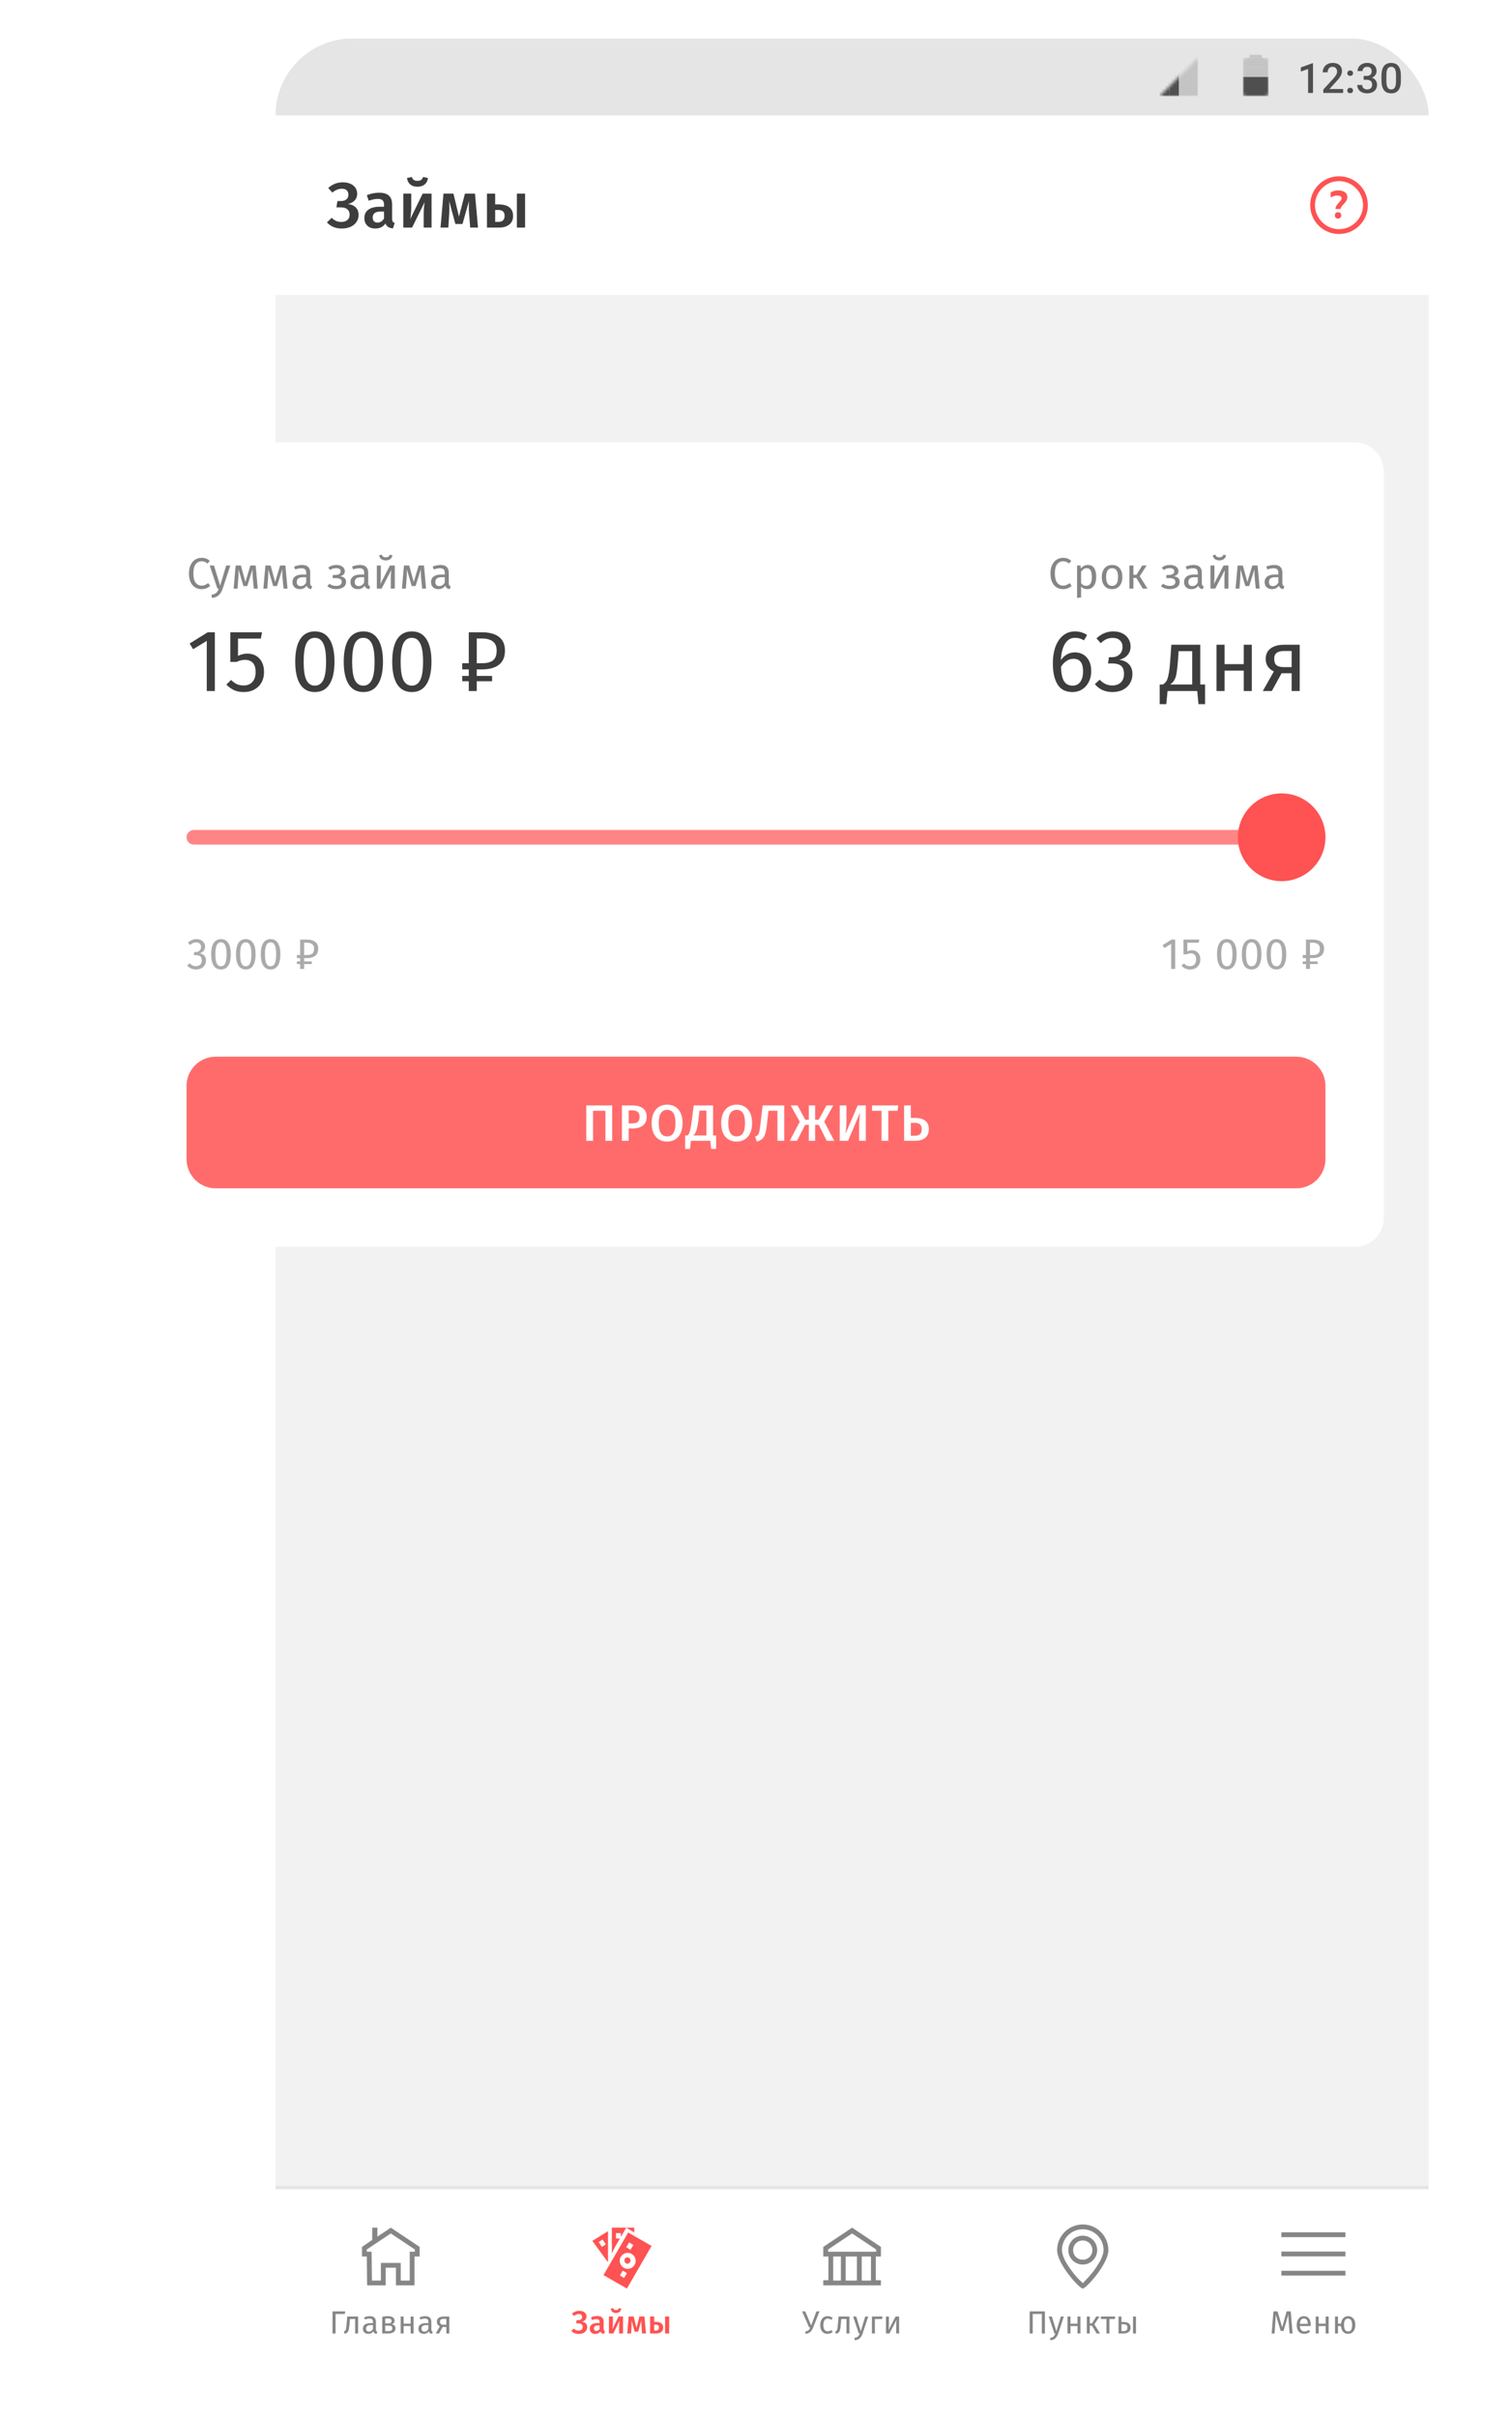<svg width="472" height="754" viewBox="0 0 472 754" fill="none" xmlns="http://www.w3.org/2000/svg">
<rect x="80" y="6" width="372" height="742" rx="30" fill="#F2F2F2"/>
<rect width="360" height="80" transform="translate(86 12)" fill="white"/>
<path d="M106.68 71.3C104.76 71.3 103.22 70.66 102.06 69.38L103.54 67.96C103.967 68.387 104.42 68.707 104.9 68.92C105.38 69.133 105.92 69.24 106.52 69.24C107.347 69.24 107.987 69.04 108.44 68.64C108.907 68.24 109.14 67.68 109.14 66.96C109.14 66.24 108.907 65.687 108.44 65.3C107.987 64.9 107.307 64.7 106.4 64.7H105.02L105.34 62.72H106.44C107.16 62.72 107.727 62.547 108.14 62.2C108.553 61.84 108.76 61.353 108.76 60.74C108.76 60.193 108.593 59.747 108.26 59.4C107.927 59.053 107.413 58.88 106.72 58.88C105.72 58.88 104.727 59.28 103.74 60.08L102.46 58.66C103.753 57.473 105.273 56.88 107.02 56.88C107.967 56.88 108.773 57.04 109.44 57.36C110.12 57.667 110.633 58.093 110.98 58.64C111.327 59.173 111.5 59.78 111.5 60.46C111.5 61.287 111.247 61.973 110.74 62.52C110.233 63.067 109.52 63.44 108.6 63.64C109.6 63.747 110.407 64.093 111.02 64.68C111.633 65.253 111.94 66.047 111.94 67.06C111.94 67.9 111.713 68.64 111.26 69.28C110.82 69.92 110.2 70.42 109.4 70.78C108.613 71.127 107.707 71.3 106.68 71.3ZM122.405 68.2C122.405 68.613 122.465 68.92 122.585 69.12C122.718 69.307 122.925 69.453 123.205 69.56L122.665 71.26C122.065 71.207 121.571 71.06 121.185 70.82C120.811 70.58 120.525 70.213 120.325 69.72C119.965 70.253 119.511 70.653 118.965 70.92C118.431 71.173 117.831 71.3 117.165 71.3C116.111 71.3 115.278 71 114.665 70.4C114.051 69.8 113.745 69.013 113.745 68.04C113.745 66.893 114.158 66.02 114.985 65.42C115.825 64.807 117.018 64.5 118.565 64.5H119.885V63.9C119.885 63.22 119.725 62.747 119.405 62.48C119.098 62.2 118.598 62.06 117.905 62.06C117.131 62.06 116.198 62.247 115.105 62.62L114.505 60.88C115.825 60.373 117.105 60.12 118.345 60.12C121.051 60.12 122.405 61.333 122.405 63.76V68.2ZM117.845 69.44C118.711 69.44 119.391 69.007 119.885 68.14V66H118.825C117.171 66 116.345 66.613 116.345 67.84C116.345 68.347 116.471 68.74 116.725 69.02C116.978 69.3 117.351 69.44 117.845 69.44ZM134.722 71H132.262V66.76C132.262 65.987 132.296 65.26 132.362 64.58C132.429 63.887 132.502 63.367 132.582 63.02L128.642 71H125.902V60.42H128.382V64.66C128.382 65.393 128.342 66.12 128.262 66.84C128.196 67.56 128.122 68.073 128.042 68.38L131.942 60.42H134.722V71ZM130.302 58.26C129.369 58.26 128.616 58.013 128.042 57.52C127.469 57.027 127.142 56.36 127.062 55.52L128.562 55.22C128.696 55.647 128.902 55.953 129.182 56.14C129.462 56.327 129.836 56.42 130.302 56.42C130.769 56.42 131.149 56.327 131.442 56.14C131.736 55.94 131.942 55.633 132.062 55.22L133.582 55.52C133.502 56.36 133.169 57.027 132.582 57.52C131.996 58.013 131.236 58.26 130.302 58.26ZM149.217 71H146.777L146.437 66.66C146.384 66.02 146.357 65.327 146.357 64.58C146.357 64.26 146.37 63.647 146.397 62.74L144.377 69.88H142.157L140.217 62.74C140.257 63.473 140.277 64.187 140.277 64.88C140.277 65.293 140.264 65.887 140.237 66.66L139.957 71H137.517L138.437 60.42H141.557L143.277 67.58L145.137 60.42H148.277L149.217 71ZM155.415 63.76C157.068 63.76 158.275 64.073 159.035 64.7C159.795 65.313 160.175 66.207 160.175 67.38C160.175 68.567 159.768 69.467 158.955 70.08C158.142 70.693 157.102 71 155.835 71H152.015V60.42H154.575V63.76H155.415ZM161.355 60.42H163.915V71H161.355V60.42ZM155.575 69.22C156.868 69.22 157.515 68.593 157.515 67.34C157.515 66.713 157.355 66.253 157.035 65.96C156.715 65.653 156.168 65.5 155.395 65.5H154.575V69.22H155.575Z" fill="#212121" fill-opacity="0.87"/>
<path fill-rule="evenodd" clip-rule="evenodd" d="M86 12V36H446V12H86Z" fill="#E5E5E5"/>
<mask id="mask0_383_15400" style="mask-type:alpha" maskUnits="userSpaceOnUse" x="362" y="18" width="12" height="12">
<path fill-rule="evenodd" clip-rule="evenodd" d="M374 30V18L362 30H374Z" fill="white"/>
</mask>
<g mask="url(#mask0_383_15400)">
<path fill-rule="evenodd" clip-rule="evenodd" d="M371 18V30H374V18H371Z" fill="#C4C4C4"/>
<path fill-rule="evenodd" clip-rule="evenodd" d="M368 18V30H371V18H368Z" fill="#C4C4C4"/>
<path fill-rule="evenodd" clip-rule="evenodd" d="M365 18V30H368V18H365Z" fill="#4F4F4F"/>
<path fill-rule="evenodd" clip-rule="evenodd" d="M362 18V30H365V18H362Z" fill="#4F4F4F"/>
</g>
<mask id="mask1_383_15400" style="mask-type:alpha" maskUnits="userSpaceOnUse" x="388" y="17" width="8" height="13">
<path fill-rule="evenodd" clip-rule="evenodd" d="M395 18H394V17H390V18H389C388.4 18 388 18.4 388 19V29C388 29.6 388.4 30 389 30H395C395.6 30 396 29.6 396 29V19C396 18.4 395.6 18 395 18V18Z" fill="white"/>
</mask>
<g mask="url(#mask1_383_15400)">
<path fill-rule="evenodd" clip-rule="evenodd" d="M388 27V30H396V27H388Z" fill="#4F4F4F"/>
<path fill-rule="evenodd" clip-rule="evenodd" d="M388 24V27H396V24H388Z" fill="#4F4F4F"/>
<path fill-rule="evenodd" clip-rule="evenodd" d="M388 21V24H396V21H388Z" fill="#C4C4C4"/>
<path fill-rule="evenodd" clip-rule="evenodd" d="M388 18V21H396V18H388Z" fill="#C4C4C4"/>
<path fill-rule="evenodd" clip-rule="evenodd" d="M390 17V18H394V17H390Z" fill="#C4C4C4"/>
</g>
<path d="M409.875 19.726V29H408.345V21.541L406.079 22.31V21.046L409.691 19.726H409.875ZM419.282 27.781V29H413.087V27.953L416.096 24.671C416.426 24.299 416.686 23.977 416.876 23.706C417.067 23.435 417.2 23.192 417.276 22.976C417.357 22.756 417.397 22.542 417.397 22.335C417.397 22.043 417.342 21.787 417.232 21.567C417.126 21.343 416.97 21.167 416.762 21.04C416.555 20.909 416.303 20.843 416.007 20.843C415.664 20.843 415.376 20.917 415.144 21.065C414.911 21.213 414.735 21.419 414.617 21.681C414.498 21.939 414.439 22.235 414.439 22.57H412.909C412.909 22.032 413.032 21.541 413.277 21.097C413.523 20.649 413.878 20.293 414.344 20.031C414.809 19.764 415.37 19.631 416.026 19.631C416.644 19.631 417.168 19.735 417.6 19.942C418.032 20.149 418.36 20.443 418.584 20.824C418.812 21.205 418.927 21.656 418.927 22.176C418.927 22.464 418.88 22.75 418.787 23.033C418.694 23.317 418.561 23.6 418.387 23.884C418.218 24.163 418.017 24.445 417.784 24.728C417.551 25.007 417.295 25.291 417.016 25.579L415.017 27.781H419.282ZM420.583 28.238C420.583 28.001 420.664 27.802 420.825 27.642C420.986 27.477 421.203 27.394 421.479 27.394C421.758 27.394 421.976 27.477 422.132 27.642C422.293 27.802 422.374 28.001 422.374 28.238C422.374 28.475 422.293 28.674 422.132 28.835C421.976 28.996 421.758 29.076 421.479 29.076C421.203 29.076 420.986 28.996 420.825 28.835C420.664 28.674 420.583 28.475 420.583 28.238ZM420.59 22.83C420.59 22.593 420.67 22.394 420.831 22.233C420.992 22.068 421.21 21.986 421.485 21.986C421.764 21.986 421.982 22.068 422.139 22.233C422.299 22.394 422.38 22.593 422.38 22.83C422.38 23.067 422.299 23.266 422.139 23.427C421.982 23.588 421.764 23.668 421.485 23.668C421.21 23.668 420.992 23.588 420.831 23.427C420.67 23.266 420.59 23.067 420.59 22.83ZM425.7 23.687H426.614C426.969 23.687 427.263 23.626 427.496 23.503C427.733 23.38 427.909 23.211 428.023 22.995C428.137 22.779 428.194 22.532 428.194 22.252C428.194 21.96 428.141 21.711 428.036 21.503C427.934 21.292 427.778 21.129 427.566 21.015C427.359 20.9 427.094 20.843 426.772 20.843C426.502 20.843 426.256 20.898 426.036 21.008C425.82 21.114 425.649 21.266 425.522 21.465C425.395 21.66 425.332 21.893 425.332 22.164H423.795C423.795 21.673 423.924 21.237 424.183 20.856C424.441 20.475 424.792 20.177 425.236 19.961C425.685 19.741 426.188 19.631 426.747 19.631C427.344 19.631 427.864 19.73 428.309 19.929C428.757 20.124 429.106 20.416 429.356 20.805C429.606 21.195 429.73 21.677 429.73 22.252C429.73 22.515 429.669 22.781 429.546 23.052C429.424 23.323 429.242 23.571 429 23.795C428.759 24.015 428.459 24.195 428.099 24.334C427.739 24.47 427.323 24.538 426.849 24.538H425.7V23.687ZM425.7 24.88V24.043H426.849C427.39 24.043 427.852 24.106 428.232 24.233C428.618 24.36 428.931 24.535 429.172 24.76C429.413 24.98 429.589 25.232 429.699 25.515C429.813 25.799 429.87 26.099 429.87 26.416C429.87 26.848 429.792 27.233 429.635 27.572C429.483 27.906 429.265 28.19 428.981 28.422C428.698 28.655 428.366 28.831 427.985 28.949C427.608 29.068 427.198 29.127 426.753 29.127C426.356 29.127 425.975 29.072 425.611 28.962C425.247 28.852 424.921 28.689 424.633 28.473C424.346 28.253 424.117 27.98 423.948 27.654C423.783 27.324 423.7 26.943 423.7 26.512H425.23C425.23 26.787 425.293 27.03 425.42 27.242C425.552 27.449 425.734 27.612 425.966 27.73C426.203 27.849 426.474 27.908 426.779 27.908C427.1 27.908 427.378 27.851 427.61 27.737C427.843 27.623 428.021 27.453 428.144 27.229C428.271 27.005 428.334 26.734 428.334 26.416C428.334 26.057 428.264 25.765 428.125 25.541C427.985 25.316 427.786 25.151 427.528 25.045C427.27 24.935 426.965 24.88 426.614 24.88H425.7ZM437.316 23.605V25.115C437.316 25.839 437.244 26.457 437.1 26.969C436.96 27.477 436.757 27.889 436.491 28.206C436.224 28.524 435.905 28.757 435.532 28.905C435.164 29.053 434.751 29.127 434.294 29.127C433.931 29.127 433.592 29.08 433.279 28.987C432.97 28.894 432.691 28.748 432.441 28.549C432.191 28.35 431.978 28.094 431.8 27.781C431.626 27.464 431.491 27.085 431.394 26.645C431.3 26.205 431.254 25.695 431.254 25.115V23.605C431.254 22.877 431.326 22.263 431.47 21.764C431.614 21.26 431.819 20.852 432.085 20.539C432.352 20.221 432.669 19.991 433.038 19.847C433.41 19.703 433.825 19.631 434.282 19.631C434.65 19.631 434.988 19.677 435.297 19.77C435.611 19.859 435.89 20.001 436.135 20.196C436.385 20.39 436.597 20.644 436.77 20.957C436.948 21.266 437.083 21.641 437.176 22.081C437.269 22.517 437.316 23.025 437.316 23.605ZM435.786 25.331V23.376C435.786 23.008 435.765 22.684 435.723 22.405C435.68 22.121 435.617 21.882 435.532 21.688C435.452 21.489 435.35 21.328 435.228 21.205C435.105 21.078 434.965 20.987 434.809 20.932C434.652 20.873 434.476 20.843 434.282 20.843C434.045 20.843 433.833 20.89 433.647 20.983C433.461 21.072 433.304 21.216 433.177 21.415C433.05 21.613 432.953 21.876 432.885 22.202C432.822 22.523 432.79 22.915 432.79 23.376V25.331C432.79 25.703 432.811 26.031 432.854 26.315C432.896 26.599 432.959 26.842 433.044 27.045C433.129 27.244 433.23 27.409 433.349 27.54C433.471 27.667 433.611 27.76 433.768 27.819C433.928 27.879 434.104 27.908 434.294 27.908C434.536 27.908 434.749 27.862 434.936 27.769C435.122 27.675 435.278 27.527 435.405 27.324C435.532 27.117 435.627 26.848 435.691 26.518C435.754 26.188 435.786 25.792 435.786 25.331Z" fill="#4F4F4F"/>
<path d="M418 71.5C422.1 71.5 425.5 68.1 425.5 64C425.5 59.9 422.1 56.5 418 56.5C413.9 56.5 410.5 59.9 410.5 64C410.5 68.1 413.9 71.5 418 71.5ZM409 64C409 59 413 55 418 55C423 55 427 59 427 64C427 69 423 73 418 73C413 73 409 69 409 64Z" fill="#FF5252"/>
<path d="M416.9 65.2H418.5C418.5 64.1 420.6 63.2 420.6 61.5C420.6 60 419.2 59.4 417.7 59.4C416.8 59.4 416 59.7 415.4 60V61.6C416 61.3 416.7 61 417.4 61C418.2 61 418.8 61.2 418.8 61.9C418.8 62.8 416.9 63.7 416.9 65.2ZM418.7 67.2C418.7 66.5 418.2 66.2 417.7 66.2C417.2 66.2 416.7 66.5 416.7 67.2C416.7 67.9 417.2 68.2 417.7 68.2C418.2 68.2 418.7 67.8 418.7 67.2Z" fill="#FF5252"/>
<rect width="360" height="60" transform="translate(86 682)" fill="white"/>
<path fill-rule="evenodd" clip-rule="evenodd" d="M86 682H446V683H86V682Z" fill="#212121" fill-opacity="0.12"/>
<path d="M120.4 713V707.5H123.6V713H129.4V704H131V701L122 695L117.8 697.8V695H116.2V698.8L113 701V704H114.5L114.6 713H120.4ZM114.5 702.5V701.8L122 696.8L129.5 701.8V702.5H127.9V711.5H125.1V706H118.9V711.5H116.1L116 702.5H114.5Z" fill="#212121" fill-opacity="0.54"/>
<path d="M107.779 721.11L107.639 721.93H104.749V728H103.799V721.11H107.779ZM111.791 722.73V728H110.871V723.48H109.241L109.091 725.24C109.031 725.953 108.954 726.487 108.861 726.84C108.774 727.193 108.634 727.467 108.441 727.66C108.254 727.847 107.967 728 107.581 728.12L107.351 727.39C107.577 727.31 107.737 727.207 107.831 727.08C107.924 726.953 107.994 726.76 108.041 726.5C108.087 726.24 108.137 725.787 108.191 725.14L108.401 722.73H111.791ZM117.342 726.77C117.342 726.983 117.379 727.143 117.452 727.25C117.526 727.35 117.636 727.427 117.782 727.48L117.572 728.12C117.299 728.087 117.079 728.01 116.912 727.89C116.746 727.77 116.622 727.583 116.542 727.33C116.189 727.857 115.666 728.12 114.972 728.12C114.452 728.12 114.042 727.973 113.742 727.68C113.442 727.387 113.292 727.003 113.292 726.53C113.292 725.97 113.492 725.54 113.892 725.24C114.299 724.94 114.872 724.79 115.612 724.79H116.422V724.4C116.422 724.027 116.332 723.76 116.152 723.6C115.972 723.44 115.696 723.36 115.322 723.36C114.936 723.36 114.462 723.453 113.902 723.64L113.672 722.97C114.326 722.73 114.932 722.61 115.492 722.61C116.112 722.61 116.576 722.763 116.882 723.07C117.189 723.37 117.342 723.8 117.342 724.36V726.77ZM115.182 727.43C115.709 727.43 116.122 727.157 116.422 726.61V725.4H115.732C114.759 725.4 114.272 725.76 114.272 726.48C114.272 726.793 114.349 727.03 114.502 727.19C114.656 727.35 114.882 727.43 115.182 727.43ZM122.112 725.14C123.005 725.227 123.452 725.64 123.452 726.38C123.452 726.933 123.249 727.343 122.842 727.61C122.442 727.87 121.905 728 121.232 728H119.332V722.8C119.952 722.673 120.529 722.61 121.062 722.61C121.715 722.61 122.232 722.733 122.612 722.98C122.992 723.227 123.182 723.58 123.182 724.04C123.182 724.34 123.092 724.583 122.912 724.77C122.732 724.957 122.465 725.08 122.112 725.14ZM121.072 723.32C120.792 723.32 120.519 723.34 120.252 723.38V724.87H121.242C121.562 724.87 121.809 724.81 121.982 724.69C122.155 724.57 122.242 724.367 122.242 724.08C122.242 723.813 122.145 723.62 121.952 723.5C121.759 723.38 121.465 723.32 121.072 723.32ZM121.232 727.28C121.625 727.28 121.932 727.213 122.152 727.08C122.372 726.947 122.482 726.707 122.482 726.36C122.482 726.073 122.389 725.867 122.202 725.74C122.015 725.613 121.699 725.55 121.252 725.55H120.252V727.28H121.232ZM128.186 728V725.68H125.996V728H125.076V722.73H125.996V724.94H128.186V722.73H129.106V728H128.186ZM134.654 726.77C134.654 726.983 134.691 727.143 134.764 727.25C134.837 727.35 134.947 727.427 135.094 727.48L134.884 728.12C134.611 728.087 134.391 728.01 134.224 727.89C134.057 727.77 133.934 727.583 133.854 727.33C133.501 727.857 132.977 728.12 132.284 728.12C131.764 728.12 131.354 727.973 131.054 727.68C130.754 727.387 130.604 727.003 130.604 726.53C130.604 725.97 130.804 725.54 131.204 725.24C131.611 724.94 132.184 724.79 132.924 724.79H133.734V724.4C133.734 724.027 133.644 723.76 133.464 723.6C133.284 723.44 133.007 723.36 132.634 723.36C132.247 723.36 131.774 723.453 131.214 723.64L130.984 722.97C131.637 722.73 132.244 722.61 132.804 722.61C133.424 722.61 133.887 722.763 134.194 723.07C134.501 723.37 134.654 723.8 134.654 724.36V726.77ZM132.494 727.43C133.021 727.43 133.434 727.157 133.734 726.61V725.4H133.044C132.071 725.4 131.584 725.76 131.584 726.48C131.584 726.793 131.661 727.03 131.814 727.19C131.967 727.35 132.194 727.43 132.494 727.43ZM140.254 722.73V728H139.334V725.98H138.184L137.074 728H136.044L137.304 725.77C136.684 725.477 136.374 725 136.374 724.34C136.374 723.82 136.56 723.423 136.934 723.15C137.307 722.87 137.83 722.73 138.504 722.73H140.254ZM139.334 725.28V723.44H138.484C138.104 723.44 137.817 723.513 137.624 723.66C137.437 723.8 137.344 724.027 137.344 724.34C137.344 724.673 137.43 724.913 137.604 725.06C137.784 725.207 138.07 725.28 138.464 725.28H139.334Z" fill="#212121" fill-opacity="0.54"/>
<path d="M191 695H195.5L193.8 697.9V696.7H192.3V698.4H193.5L192 701L191 703V695ZM195.5 695H198V696.5L195.5 695ZM195.7 714L203.4 700.7L196.1 696.5L188.4 709.8L195.7 714ZM195.4 706.1C195.9 706.4 196.5 706.2 196.7 705.7C197 705.2 196.8 704.6 196.3 704.4C195.8 704.1 195.2 704.3 195 704.8C194.8 705.3 195 705.9 195.4 706.1ZM193.8 704.1C194.5 702.9 196 702.5 197.2 703.2C198.4 703.9 198.8 705.4 198.1 706.6C197.4 707.8 195.9 708.2 194.7 707.5C193.5 706.8 193.1 705.2 193.8 704.1ZM193.5 709.9L194.4 708.4L195.7 709.2L194.8 710.7L193.5 709.9ZM197.7 700.4L196.8 701.9L195.5 701.1L196.4 699.6L197.7 700.4ZM189.8 705.8V696.1L186.1 698.4L184.9 699.1L189.8 705.8ZM187.9 701L186.9 699.5L188.1 698.7L189.1 700.2L187.9 701Z" fill="#FF5252"/>
<path d="M180.676 728.15C179.716 728.15 178.946 727.83 178.366 727.19L179.106 726.48C179.319 726.693 179.546 726.853 179.786 726.96C180.026 727.067 180.296 727.12 180.596 727.12C181.009 727.12 181.329 727.02 181.556 726.82C181.789 726.62 181.906 726.34 181.906 725.98C181.906 725.62 181.789 725.343 181.556 725.15C181.329 724.95 180.989 724.85 180.536 724.85H179.846L180.006 723.86H180.556C180.916 723.86 181.199 723.773 181.406 723.6C181.613 723.42 181.716 723.177 181.716 722.87C181.716 722.597 181.633 722.373 181.466 722.2C181.299 722.027 181.043 721.94 180.696 721.94C180.196 721.94 179.699 722.14 179.206 722.54L178.566 721.83C179.213 721.237 179.973 720.94 180.846 720.94C181.319 720.94 181.723 721.02 182.056 721.18C182.396 721.333 182.653 721.547 182.826 721.82C182.999 722.087 183.086 722.39 183.086 722.73C183.086 723.143 182.959 723.487 182.706 723.76C182.453 724.033 182.096 724.22 181.636 724.32C182.136 724.373 182.539 724.547 182.846 724.84C183.153 725.127 183.306 725.523 183.306 726.03C183.306 726.45 183.193 726.82 182.966 727.14C182.746 727.46 182.436 727.71 182.036 727.89C181.643 728.063 181.189 728.15 180.676 728.15ZM188.438 726.6C188.438 726.807 188.468 726.96 188.528 727.06C188.595 727.153 188.698 727.227 188.838 727.28L188.568 728.13C188.268 728.103 188.022 728.03 187.828 727.91C187.642 727.79 187.498 727.607 187.398 727.36C187.218 727.627 186.992 727.827 186.718 727.96C186.452 728.087 186.152 728.15 185.818 728.15C185.292 728.15 184.875 728 184.568 727.7C184.262 727.4 184.108 727.007 184.108 726.52C184.108 725.947 184.315 725.51 184.728 725.21C185.148 724.903 185.745 724.75 186.518 724.75H187.178V724.45C187.178 724.11 187.098 723.873 186.938 723.74C186.785 723.6 186.535 723.53 186.188 723.53C185.802 723.53 185.335 723.623 184.788 723.81L184.488 722.94C185.148 722.687 185.788 722.56 186.408 722.56C187.762 722.56 188.438 723.167 188.438 724.38V726.6ZM186.158 727.22C186.592 727.22 186.932 727.003 187.178 726.57V725.5H186.648C185.822 725.5 185.408 725.807 185.408 726.42C185.408 726.673 185.472 726.87 185.598 727.01C185.725 727.15 185.912 727.22 186.158 727.22ZM194.497 728H193.267V725.88C193.267 725.493 193.284 725.13 193.317 724.79C193.351 724.443 193.387 724.183 193.427 724.01L191.457 728H190.087V722.71H191.327V724.83C191.327 725.197 191.307 725.56 191.267 725.92C191.234 726.28 191.197 726.537 191.157 726.69L193.107 722.71H194.497V728ZM192.287 721.63C191.821 721.63 191.444 721.507 191.157 721.26C190.871 721.013 190.707 720.68 190.667 720.26L191.417 720.11C191.484 720.323 191.587 720.477 191.727 720.57C191.867 720.663 192.054 720.71 192.287 720.71C192.521 720.71 192.711 720.663 192.857 720.57C193.004 720.47 193.107 720.317 193.167 720.11L193.927 720.26C193.887 720.68 193.721 721.013 193.427 721.26C193.134 721.507 192.754 721.63 192.287 721.63ZM201.645 728H200.425L200.255 725.83C200.228 725.51 200.215 725.163 200.215 724.79C200.215 724.63 200.221 724.323 200.235 723.87L199.225 727.44H198.115L197.145 723.87C197.165 724.237 197.175 724.593 197.175 724.94C197.175 725.147 197.168 725.443 197.155 725.83L197.015 728H195.795L196.255 722.71H197.815L198.675 726.29L199.605 722.71H201.175L201.645 728ZM204.644 724.38C205.47 724.38 206.074 724.537 206.454 724.85C206.834 725.157 207.024 725.603 207.024 726.19C207.024 726.783 206.82 727.233 206.414 727.54C206.007 727.847 205.487 728 204.854 728H202.944V722.71H204.224V724.38H204.644ZM207.614 722.71H208.894V728H207.614V722.71ZM204.724 727.11C205.37 727.11 205.694 726.797 205.694 726.17C205.694 725.857 205.614 725.627 205.454 725.48C205.294 725.327 205.02 725.25 204.634 725.25H204.224V727.11H204.724Z" fill="#FF5252"/>
<path d="M258.6 711.4V709.9V705.5V704H258.5H257.1H257V702.5V701L266 695L275 701V702.5V704H274.9H273.5H273.4V705.5V709.9V711.4H273.5H274.9H275V711.5V712.9V713H273.5H269H267.6H267.5H264.4H264H262.5H258.5H257V712.9V711.5V711.4H257.1H258.6ZM269 704V711.5H271.9V711.4V704H269ZM267.5 704H264V711.5H264.4H267.5V704ZM262.5 704H260.1V711.4V711.5H262.5V704ZM259 702.5H260.1H271.9H273.4H273.5V701.8L266 696.8L258.5 701.8V702.5H258.6H259Z" fill="#212121" fill-opacity="0.54"/>
<path d="M253.829 726.14C253.649 726.593 253.459 726.95 253.259 727.21C253.059 727.47 252.819 727.67 252.539 727.81C252.259 727.95 251.906 728.053 251.479 728.12L251.339 727.43C251.806 727.337 252.152 727.2 252.379 727.02C252.606 726.833 252.792 726.53 252.939 726.11H252.589L250.379 721.11H251.369L253.219 725.53L254.869 721.11H255.829L253.829 726.14ZM258.349 722.61C258.662 722.61 258.949 722.657 259.209 722.75C259.469 722.837 259.719 722.98 259.959 723.18L259.519 723.76C259.332 723.627 259.149 723.53 258.969 723.47C258.796 723.403 258.602 723.37 258.389 723.37C257.962 723.37 257.629 723.54 257.389 723.88C257.156 724.22 257.039 724.723 257.039 725.39C257.039 726.057 257.156 726.55 257.389 726.87C257.622 727.183 257.956 727.34 258.389 727.34C258.596 727.34 258.786 727.31 258.959 727.25C259.132 727.183 259.326 727.08 259.539 726.94L259.959 727.54C259.479 727.927 258.942 728.12 258.349 728.12C257.636 728.12 257.072 727.88 256.659 727.4C256.252 726.92 256.049 726.257 256.049 725.41C256.049 724.85 256.142 724.36 256.329 723.94C256.516 723.52 256.779 723.193 257.119 722.96C257.466 722.727 257.876 722.61 258.349 722.61ZM265.164 722.73V728H264.244V723.48H262.614L262.464 725.24C262.404 725.953 262.328 726.487 262.234 726.84C262.148 727.193 262.008 727.467 261.814 727.66C261.628 727.847 261.341 728 260.954 728.12L260.724 727.39C260.951 727.31 261.111 727.207 261.204 727.08C261.298 726.953 261.368 726.76 261.414 726.5C261.461 726.24 261.511 725.787 261.564 725.14L261.774 722.73H265.164ZM269.276 728.03C269.069 728.643 268.779 729.127 268.406 729.48C268.039 729.84 267.513 730.057 266.826 730.13L266.726 729.41C267.073 729.35 267.349 729.263 267.556 729.15C267.763 729.037 267.926 728.89 268.046 728.71C268.173 728.537 268.289 728.3 268.396 728H268.086L266.316 722.73H267.296L268.706 727.33L270.086 722.73H271.036L269.276 728.03ZM273.108 728H272.188V722.73H275.478L275.358 723.49H273.108V728ZM280.675 728H279.765V725.62C279.765 725.22 279.778 724.84 279.805 724.48C279.832 724.12 279.855 723.883 279.875 723.77L277.665 728H276.575V722.73H277.485V725.11C277.485 725.463 277.472 725.83 277.445 726.21C277.418 726.583 277.398 726.823 277.385 726.93L279.565 722.73H280.675V728Z" fill="#212121" fill-opacity="0.54"/>
<path d="M343.6 705.1C344.2 703.8 344.5 702.8 344.5 702C344.5 698.4 341.6 695.5 338 695.5C334.4 695.5 331.5 698.4 331.5 702C331.5 702.8 331.8 703.8 332.4 705.1C333 706.3 333.9 707.6 334.8 708.8C335.7 710 336.6 711 337.4 711.7C337.6 711.9 337.8 712.1 338 712.3C338.2 712.1 338.4 712 338.6 711.7C339.3 711 340.3 709.9 341.2 708.8C342.1 707.6 342.9 706.3 343.6 705.1ZM337.5 712.6C337.6 712.6 337.6 712.6 337.5 712.6V712.6ZM338.4 712.6C338.5 712.6 338.5 712.6 338.4 712.6V712.6ZM330 702C330 697.6 333.6 694 338 694C342.4 694 346 697.6 346 702C346 706.4 339 714 338 714C337 714 330 706.4 330 702Z" fill="#212121" fill-opacity="0.54"/>
<path d="M342.5 702C342.5 704.5 340.5 706.5 338 706.5C335.5 706.5 333.5 704.5 333.5 702C333.5 699.5 335.5 697.5 338 697.5C340.5 697.5 342.5 699.5 342.5 702ZM338 705C339.7 705 341 703.7 341 702C341 700.3 339.7 699 338 699C336.3 699 335 700.3 335 702C335 703.7 336.3 705 338 705Z" fill="#212121" fill-opacity="0.54"/>
<path d="M326.181 721.11V728H325.231V721.92H322.381V728H321.431V721.11H326.181ZM330.339 728.03C330.132 728.643 329.842 729.127 329.469 729.48C329.102 729.84 328.575 730.057 327.889 730.13L327.789 729.41C328.135 729.35 328.412 729.263 328.619 729.15C328.825 729.037 328.989 728.89 329.109 728.71C329.235 728.537 329.352 728.3 329.459 728H329.149L327.379 722.73H328.359L329.769 727.33L331.149 722.73H332.099L330.339 728.03ZM336.361 728V725.68H334.171V728H333.251V722.73H334.171V724.94H336.361V722.73H337.281V728H336.361ZM343.228 722.73L341.628 725.17L343.418 728H342.328L340.868 725.57H340.198V728H339.278V722.73H340.198V724.85H340.888L342.218 722.73H343.228ZM348.124 722.73L348.014 723.48H346.324V728H345.404V723.48H343.664V722.73H348.124ZM350.696 724.43C351.482 724.43 352.052 724.583 352.406 724.89C352.759 725.197 352.936 725.633 352.936 726.2C352.936 726.793 352.736 727.243 352.336 727.55C351.942 727.85 351.452 728 350.866 728H349.176V722.73H350.096V724.43H350.696ZM353.696 722.73H354.616V728H353.696V722.73ZM350.786 727.28C351.159 727.28 351.446 727.197 351.646 727.03C351.852 726.863 351.956 726.587 351.956 726.2C351.956 725.833 351.859 725.563 351.666 725.39C351.479 725.217 351.152 725.13 350.686 725.13H350.096V727.28H350.786Z" fill="#212121" fill-opacity="0.54"/>
<path d="M400 709.2H420" stroke="#212121" stroke-opacity="0.54" stroke-width="1.5"/>
<path d="M400 703.2H420" stroke="#212121" stroke-opacity="0.54" stroke-width="1.5"/>
<path d="M400 697.2H420" stroke="#212121" stroke-opacity="0.54" stroke-width="1.5"/>
<path d="M403.504 728H402.584L402.344 724.89C402.244 723.67 402.187 722.733 402.174 722.08L400.684 727.22H399.794L398.224 722.07C398.224 722.903 398.181 723.867 398.094 724.96L397.864 728H396.964L397.534 721.11H398.814L400.264 726.12L401.644 721.11H402.934L403.504 728ZM409.157 725.21C409.157 725.363 409.151 725.52 409.137 725.68H405.777C405.817 726.26 405.964 726.687 406.217 726.96C406.471 727.233 406.797 727.37 407.197 727.37C407.451 727.37 407.684 727.333 407.897 727.26C408.111 727.187 408.334 727.07 408.567 726.91L408.967 727.46C408.407 727.9 407.794 728.12 407.127 728.12C406.394 728.12 405.821 727.88 405.407 727.4C405.001 726.92 404.797 726.26 404.797 725.42C404.797 724.873 404.884 724.39 405.057 723.97C405.237 723.543 405.491 723.21 405.817 722.97C406.151 722.73 406.541 722.61 406.987 722.61C407.687 722.61 408.224 722.84 408.597 723.3C408.971 723.76 409.157 724.397 409.157 725.21ZM408.247 724.94C408.247 724.42 408.144 724.023 407.937 723.75C407.731 723.477 407.421 723.34 407.007 723.34C406.254 723.34 405.844 723.893 405.777 725H408.247V724.94ZM413.837 728V725.68H411.647V728H410.727V722.73H411.647V724.94H413.837V722.73H414.757V728H413.837ZM420.824 722.61C421.284 722.61 421.684 722.723 422.024 722.95C422.364 723.177 422.624 723.497 422.804 723.91C422.991 724.323 423.084 724.807 423.084 725.36C423.084 725.88 422.994 726.35 422.814 726.77C422.641 727.183 422.381 727.513 422.034 727.76C421.694 728 421.288 728.12 420.814 728.12C420.174 728.12 419.661 727.897 419.274 727.45C418.888 726.997 418.668 726.407 418.614 725.68H417.674V728H416.754V722.73H417.674V724.94H418.624C418.698 724.253 418.928 723.693 419.314 723.26C419.708 722.827 420.211 722.61 420.824 722.61ZM420.814 727.38C421.268 727.38 421.594 727.21 421.794 726.87C421.994 726.53 422.094 726.027 422.094 725.36C422.094 724.72 421.984 724.227 421.764 723.88C421.544 723.533 421.231 723.36 420.824 723.36C419.978 723.36 419.554 724.03 419.554 725.37C419.554 726.01 419.661 726.507 419.874 726.86C420.088 727.207 420.401 727.38 420.814 727.38Z" fill="#212121" fill-opacity="0.54"/>
<rect x="80" y="6" width="372" height="742" rx="30" stroke="white" stroke-width="12"/>
<g filter="url(#filter0_d_383_15400)">
<path d="M408.884 108H35.116C30.081 108 26 112.086 26 117.127V349.873C26 354.914 30.081 359 35.116 359H408.884C413.918 359 418 354.914 418 349.873V117.127C418 112.086 413.918 108 408.884 108Z" fill="white"/>
<path d="M48.895 144.039C49.461 144.039 49.935 144.112 50.318 144.259C50.71 144.405 51.106 144.642 51.507 144.97L50.796 145.806C50.222 145.34 49.616 145.107 48.977 145.107C48.194 145.107 47.56 145.409 47.077 146.011C46.603 146.613 46.366 147.581 46.366 148.913C46.366 150.209 46.603 151.168 47.077 151.789C47.551 152.4 48.18 152.706 48.964 152.706C49.365 152.706 49.716 152.637 50.017 152.5C50.318 152.364 50.637 152.172 50.974 151.925L51.617 152.747C51.325 153.048 50.951 153.299 50.495 153.5C50.04 153.701 49.515 153.801 48.923 153.801C48.157 153.801 47.473 153.614 46.872 153.24C46.279 152.856 45.814 152.3 45.477 151.569C45.149 150.83 44.985 149.945 44.985 148.913C44.985 147.882 45.158 147.001 45.504 146.271C45.851 145.532 46.32 144.975 46.913 144.601C47.505 144.227 48.166 144.039 48.895 144.039ZM55.502 153.678C55.219 154.518 54.822 155.179 54.312 155.663C53.81 156.156 53.09 156.453 52.151 156.553L52.015 155.567C52.489 155.485 52.867 155.366 53.15 155.211C53.432 155.056 53.656 154.855 53.82 154.609C53.993 154.372 54.152 154.048 54.298 153.637H53.874L51.454 146.422H52.794L54.722 152.719L56.609 146.422H57.908L55.502 153.678ZM66.463 153.637H65.233L64.904 150.228C64.868 149.872 64.845 149.479 64.836 149.05C64.827 148.612 64.822 148.142 64.822 147.64L63.181 152.843H61.992L60.46 147.654C60.46 148.859 60.442 149.712 60.406 150.214L60.146 153.637H58.929L59.571 146.422H61.199L62.607 151.583L64.152 146.422H65.807L66.463 153.637ZM75.751 153.637H74.521L74.192 150.228C74.156 149.872 74.133 149.479 74.124 149.05C74.115 148.612 74.11 148.142 74.11 147.64L72.469 152.843H71.28L69.748 147.654C69.748 148.859 69.73 149.712 69.694 150.214L69.434 153.637H68.217L68.859 146.422H70.487L71.895 151.583L73.44 146.422H75.095L75.751 153.637ZM82.838 151.953C82.838 152.245 82.888 152.464 82.988 152.61C83.088 152.747 83.239 152.852 83.439 152.925L83.152 153.801C82.778 153.755 82.478 153.65 82.25 153.486C82.022 153.322 81.853 153.066 81.744 152.719C81.261 153.441 80.545 153.801 79.597 153.801C78.886 153.801 78.325 153.6 77.915 153.199C77.505 152.797 77.3 152.272 77.3 151.624C77.3 150.858 77.573 150.269 78.12 149.858C78.676 149.447 79.46 149.242 80.472 149.242H81.58V148.708C81.58 148.197 81.457 147.832 81.21 147.613C80.964 147.394 80.586 147.284 80.076 147.284C79.547 147.284 78.9 147.412 78.134 147.668L77.819 146.75C78.713 146.422 79.542 146.257 80.308 146.257C81.156 146.257 81.789 146.467 82.209 146.887C82.628 147.298 82.838 147.887 82.838 148.653V151.953ZM79.884 152.856C80.604 152.856 81.169 152.482 81.58 151.734V150.077H80.636C79.305 150.077 78.64 150.57 78.64 151.556C78.64 151.985 78.745 152.309 78.954 152.528C79.164 152.747 79.474 152.856 79.884 152.856ZM91.046 146.257C91.502 146.257 91.926 146.335 92.318 146.49C92.719 146.636 93.038 146.855 93.275 147.147C93.521 147.439 93.644 147.791 93.644 148.201C93.644 148.603 93.526 148.932 93.289 149.187C93.061 149.443 92.696 149.639 92.195 149.776C92.796 149.876 93.252 150.063 93.562 150.337C93.872 150.611 94.027 151.004 94.027 151.515C94.027 152.263 93.735 152.834 93.152 153.226C92.578 153.609 91.844 153.801 90.95 153.801C89.865 153.801 88.94 153.5 88.174 152.897L88.831 152.117C89.15 152.345 89.469 152.514 89.788 152.624C90.116 152.733 90.49 152.788 90.909 152.788C92.085 152.788 92.673 152.359 92.673 151.501C92.673 151.081 92.505 150.789 92.167 150.625C91.839 150.451 91.379 150.365 90.786 150.365H89.829L89.911 149.379H90.649C91.16 149.379 91.57 149.288 91.88 149.105C92.19 148.923 92.345 148.64 92.345 148.256C92.345 147.9 92.213 147.645 91.948 147.49C91.684 147.325 91.338 147.243 90.909 147.243C90.535 147.243 90.203 147.293 89.911 147.394C89.628 147.485 89.341 147.631 89.049 147.832L88.448 147.079C88.812 146.805 89.204 146.6 89.624 146.463C90.043 146.326 90.517 146.257 91.046 146.257ZM100.94 151.953C100.94 152.245 100.991 152.464 101.091 152.61C101.191 152.747 101.342 152.852 101.542 152.925L101.255 153.801C100.881 153.755 100.58 153.65 100.352 153.486C100.125 153.322 99.956 153.066 99.847 152.719C99.363 153.441 98.648 153.801 97.7 153.801C96.989 153.801 96.428 153.6 96.018 153.199C95.607 152.797 95.402 152.272 95.402 151.624C95.402 150.858 95.676 150.269 96.223 149.858C96.779 149.447 97.563 149.242 98.575 149.242H99.682V148.708C99.682 148.197 99.559 147.832 99.313 147.613C99.067 147.394 98.689 147.284 98.178 147.284C97.65 147.284 97.002 147.412 96.237 147.668L95.922 146.75C96.815 146.422 97.645 146.257 98.411 146.257C99.258 146.257 99.892 146.467 100.311 146.887C100.731 147.298 100.94 147.887 100.94 148.653V151.953ZM97.987 152.856C98.707 152.856 99.272 152.482 99.682 151.734V150.077H98.739C97.408 150.077 96.742 150.57 96.742 151.556C96.742 151.985 96.847 152.309 97.057 152.528C97.267 152.747 97.576 152.856 97.987 152.856ZM109.245 153.637H108V150.378C108 149.831 108.018 149.31 108.055 148.818C108.091 148.325 108.123 148.001 108.151 147.846L105.129 153.637H103.638V146.422H104.882V149.68C104.882 150.164 104.864 150.666 104.828 151.186C104.791 151.697 104.764 152.026 104.746 152.172L107.727 146.422H109.245V153.637ZM106.414 144.834C105.858 144.834 105.388 144.692 105.006 144.409C104.632 144.117 104.418 143.725 104.363 143.232L105.197 143.054C105.288 143.346 105.429 143.556 105.621 143.683C105.821 143.811 106.086 143.875 106.414 143.875C106.742 143.875 107.011 143.811 107.221 143.683C107.43 143.547 107.581 143.337 107.672 143.054L108.506 143.232C108.451 143.725 108.228 144.117 107.836 144.409C107.453 144.692 106.979 144.834 106.414 144.834ZM119.007 153.637H117.777L117.448 150.228C117.412 149.872 117.389 149.479 117.38 149.05C117.371 148.612 117.366 148.142 117.366 147.64L115.725 152.843H114.536L113.004 147.654C113.004 148.859 112.986 149.712 112.95 150.214L112.69 153.637H111.473L112.115 146.422H113.743L115.151 151.583L116.696 146.422H118.351L119.007 153.637ZM126.094 151.953C126.094 152.245 126.144 152.464 126.244 152.61C126.345 152.747 126.495 152.852 126.696 152.925L126.408 153.801C126.035 153.755 125.734 153.65 125.506 153.486C125.278 153.322 125.109 153.066 125 152.719C124.517 153.441 123.801 153.801 122.853 153.801C122.142 153.801 121.581 153.6 121.171 153.199C120.761 152.797 120.556 152.272 120.556 151.624C120.556 150.858 120.829 150.269 121.376 149.858C121.932 149.447 122.716 149.242 123.728 149.242H124.836V148.708C124.836 148.197 124.713 147.832 124.467 147.613C124.22 147.394 123.842 147.284 123.332 147.284C122.803 147.284 122.156 147.412 121.39 147.668L121.075 146.75C121.969 146.422 122.798 146.257 123.564 146.257C124.412 146.257 125.045 146.467 125.465 146.887C125.884 147.298 126.094 147.887 126.094 148.653V151.953ZM123.14 152.856C123.86 152.856 124.426 152.482 124.836 151.734V150.077H123.892C122.561 150.077 121.896 150.57 121.896 151.556C121.896 151.985 122.001 152.309 122.21 152.528C122.42 152.747 122.73 152.856 123.14 152.856Z" fill="#212121" fill-opacity="0.54"/>
<path d="M53.066 167.263V185.582H50.55V169.946L46.284 172.548L45.19 170.768L50.851 167.263H53.066ZM67.437 169.235H60.299V174.629C61.228 174.154 62.204 173.917 63.225 173.917C64.793 173.917 66.051 174.437 66.999 175.478C67.947 176.5 68.421 177.915 68.421 179.722C68.421 180.927 68.157 182.004 67.628 182.953C67.099 183.884 66.352 184.614 65.385 185.143C64.437 185.655 63.334 185.91 62.076 185.91C60.964 185.91 59.97 185.718 59.095 185.335C58.22 184.933 57.409 184.349 56.661 183.583L58.138 182.131C58.721 182.716 59.323 183.154 59.943 183.446C60.563 183.72 61.265 183.856 62.049 183.856C63.216 183.856 64.127 183.491 64.784 182.761C65.458 182.031 65.796 181 65.796 179.667C65.796 178.334 65.495 177.367 64.893 176.765C64.291 176.162 63.48 175.861 62.459 175.861C61.985 175.861 61.547 175.916 61.146 176.025C60.745 176.117 60.317 176.272 59.861 176.491H57.892V167.263H67.792L67.437 169.235ZM84.291 166.989C86.315 166.989 87.838 167.802 88.859 169.426C89.898 171.033 90.418 173.369 90.418 176.436C90.418 179.503 89.898 181.848 88.859 183.473C87.838 185.098 86.315 185.91 84.291 185.91C82.268 185.91 80.736 185.098 79.697 183.473C78.676 181.848 78.165 179.503 78.165 176.436C78.165 173.369 78.676 171.033 79.697 169.426C80.736 167.802 82.268 166.989 84.291 166.989ZM84.291 168.988C83.106 168.988 82.222 169.572 81.639 170.741C81.073 171.909 80.791 173.807 80.791 176.436C80.791 179.065 81.073 180.972 81.639 182.159C82.222 183.327 83.106 183.911 84.291 183.911C85.458 183.911 86.334 183.327 86.917 182.159C87.5 180.972 87.792 179.065 87.792 176.436C87.792 173.826 87.5 171.936 86.917 170.768C86.334 169.581 85.458 168.988 84.291 168.988ZM99.428 166.989C101.451 166.989 102.974 167.802 103.995 169.426C105.034 171.033 105.554 173.369 105.554 176.436C105.554 179.503 105.034 181.848 103.995 183.473C102.974 185.098 101.451 185.91 99.428 185.91C97.404 185.91 95.872 185.098 94.833 183.473C93.812 181.848 93.302 179.503 93.302 176.436C93.302 173.369 93.812 171.033 94.833 169.426C95.872 167.802 97.404 166.989 99.428 166.989ZM99.428 168.988C98.243 168.988 97.358 169.572 96.775 170.741C96.21 171.909 95.927 173.807 95.927 176.436C95.927 179.065 96.21 180.972 96.775 182.159C97.358 183.327 98.243 183.911 99.428 183.911C100.595 183.911 101.47 183.327 102.053 182.159C102.637 180.972 102.928 179.065 102.928 176.436C102.928 173.826 102.637 171.936 102.053 170.768C101.47 169.581 100.595 168.988 99.428 168.988ZM114.564 166.989C116.588 166.989 118.11 167.802 119.131 169.426C120.17 171.033 120.69 173.369 120.69 176.436C120.69 179.503 120.17 181.848 119.131 183.473C118.11 185.098 116.588 185.91 114.564 185.91C112.54 185.91 111.009 185.098 109.969 183.473C108.948 181.848 108.438 179.503 108.438 176.436C108.438 173.369 108.948 171.033 109.969 169.426C111.009 167.802 112.54 166.989 114.564 166.989ZM114.564 168.988C113.379 168.988 112.495 169.572 111.911 170.741C111.346 171.909 111.063 173.807 111.063 176.436C111.063 179.065 111.346 180.972 111.911 182.159C112.495 183.327 113.379 183.911 114.564 183.911C115.731 183.911 116.606 183.327 117.189 182.159C117.773 180.972 118.065 179.065 118.065 176.436C118.065 173.826 117.773 171.936 117.189 170.768C116.606 169.581 115.731 168.988 114.564 168.988ZM134.828 180.872H139.614V182.542H134.828V185.582H132.339V182.542H130.288V180.872H132.339V178.846H130.288V176.929H132.339V167.263H136.469C138.766 167.263 140.535 167.747 141.774 168.714C143.014 169.664 143.634 171.078 143.634 172.958C143.634 174.966 142.996 176.454 141.72 177.422C140.443 178.371 138.702 178.846 136.496 178.846H134.828V180.872ZM134.828 169.207V176.929H136.386C137.9 176.929 139.048 176.646 139.832 176.08C140.635 175.496 141.036 174.464 141.036 172.986C141.036 171.653 140.635 170.695 139.832 170.111C139.048 169.508 137.918 169.207 136.441 169.207H134.828Z" fill="#212121" fill-opacity="0.87"/>
<path d="M317.826 144.039C318.391 144.039 318.865 144.112 319.248 144.259C319.64 144.405 320.036 144.642 320.437 144.97L319.726 145.806C319.152 145.34 318.546 145.107 317.908 145.107C317.124 145.107 316.49 145.409 316.007 146.011C315.533 146.613 315.296 147.581 315.296 148.913C315.296 150.209 315.533 151.168 316.007 151.789C316.481 152.4 317.11 152.706 317.894 152.706C318.295 152.706 318.646 152.637 318.947 152.5C319.248 152.364 319.567 152.172 319.904 151.925L320.547 152.747C320.255 153.048 319.881 153.299 319.426 153.5C318.97 153.701 318.446 153.801 317.853 153.801C317.087 153.801 316.404 153.614 315.802 153.24C315.209 152.856 314.744 152.3 314.407 151.569C314.079 150.83 313.915 149.945 313.915 148.913C313.915 147.882 314.088 147.001 314.434 146.271C314.781 145.532 315.25 144.975 315.843 144.601C316.435 144.227 317.096 144.039 317.826 144.039ZM325.537 146.257C326.458 146.257 327.132 146.586 327.561 147.243C327.989 147.9 328.203 148.827 328.203 150.022C328.203 151.154 327.957 152.067 327.465 152.761C326.973 153.454 326.275 153.801 325.373 153.801C324.571 153.801 323.942 153.527 323.486 152.98V156.402L322.228 156.553V146.422H323.308L323.404 147.394C323.668 147.029 323.987 146.75 324.361 146.559C324.735 146.358 325.127 146.257 325.537 146.257ZM325.072 152.774C326.257 152.774 326.85 151.857 326.85 150.022C326.85 148.179 326.307 147.257 325.222 147.257C324.867 147.257 324.543 147.362 324.251 147.572C323.96 147.782 323.705 148.051 323.486 148.379V151.898C323.668 152.181 323.896 152.4 324.169 152.555C324.443 152.701 324.744 152.774 325.072 152.774ZM333.168 146.257C334.18 146.257 334.964 146.595 335.52 147.271C336.086 147.946 336.368 148.863 336.368 150.022C336.368 150.771 336.241 151.433 335.985 152.008C335.73 152.573 335.361 153.016 334.878 153.336C334.395 153.646 333.82 153.801 333.155 153.801C332.143 153.801 331.354 153.463 330.789 152.788C330.224 152.113 329.941 151.195 329.941 150.036C329.941 149.288 330.069 148.63 330.324 148.065C330.579 147.49 330.949 147.047 331.432 146.737C331.915 146.417 332.494 146.257 333.168 146.257ZM333.168 147.271C331.919 147.271 331.295 148.192 331.295 150.036C331.295 151.871 331.915 152.788 333.155 152.788C334.395 152.788 335.014 151.866 335.014 150.022C335.014 148.188 334.399 147.271 333.168 147.271ZM343.962 146.422L341.774 149.762L344.222 153.637H342.731L340.735 150.31H339.819V153.637H338.561V146.422H339.819V149.324H340.762L342.581 146.422H343.962ZM351.276 146.257C351.731 146.257 352.155 146.335 352.547 146.49C352.948 146.636 353.268 146.855 353.505 147.147C353.751 147.439 353.874 147.791 353.874 148.201C353.874 148.603 353.755 148.932 353.518 149.187C353.29 149.443 352.926 149.639 352.424 149.776C353.026 149.876 353.482 150.063 353.792 150.337C354.102 150.611 354.257 151.004 354.257 151.515C354.257 152.263 353.965 152.834 353.381 153.226C352.807 153.609 352.073 153.801 351.18 153.801C350.095 153.801 349.17 153.5 348.404 152.897L349.06 152.117C349.379 152.345 349.698 152.514 350.018 152.624C350.346 152.733 350.719 152.788 351.139 152.788C352.315 152.788 352.903 152.359 352.903 151.501C352.903 151.081 352.734 150.789 352.397 150.625C352.069 150.451 351.608 150.365 351.016 150.365H350.059L350.141 149.379H350.879C351.39 149.379 351.8 149.288 352.11 149.105C352.42 148.923 352.575 148.64 352.575 148.256C352.575 147.9 352.442 147.645 352.178 147.49C351.914 147.325 351.567 147.243 351.139 147.243C350.765 147.243 350.432 147.293 350.141 147.394C349.858 147.485 349.571 147.631 349.279 147.832L348.677 147.079C349.042 146.805 349.434 146.6 349.853 146.463C350.273 146.326 350.747 146.257 351.276 146.257ZM361.17 151.953C361.17 152.245 361.22 152.464 361.321 152.61C361.421 152.747 361.571 152.852 361.772 152.925L361.485 153.801C361.111 153.755 360.81 153.65 360.582 153.486C360.354 153.322 360.186 153.066 360.076 152.719C359.593 153.441 358.877 153.801 357.929 153.801C357.218 153.801 356.658 153.6 356.247 153.199C355.837 152.797 355.632 152.272 355.632 151.624C355.632 150.858 355.906 150.269 356.453 149.858C357.009 149.447 357.793 149.242 358.805 149.242H359.912V148.708C359.912 148.197 359.789 147.832 359.543 147.613C359.297 147.394 358.918 147.284 358.408 147.284C357.879 147.284 357.232 147.412 356.466 147.668L356.152 146.75C357.045 146.422 357.875 146.257 358.64 146.257C359.488 146.257 360.122 146.467 360.541 146.887C360.96 147.298 361.17 147.887 361.17 148.653V151.953ZM358.216 152.856C358.937 152.856 359.502 152.482 359.912 151.734V150.077H358.969C357.638 150.077 356.972 150.57 356.972 151.556C356.972 151.985 357.077 152.309 357.287 152.528C357.496 152.747 357.806 152.856 358.216 152.856ZM369.474 153.637H368.23V150.378C368.23 149.831 368.248 149.31 368.284 148.818C368.321 148.325 368.353 148.001 368.38 147.846L365.358 153.637H363.867V146.422H365.112V149.68C365.112 150.164 365.094 150.666 365.057 151.186C365.021 151.697 364.993 152.026 364.975 152.172L367.956 146.422H369.474V153.637ZM366.643 144.834C366.087 144.834 365.618 144.692 365.235 144.409C364.861 144.117 364.647 143.725 364.592 143.232L365.426 143.054C365.518 143.346 365.659 143.556 365.85 143.683C366.051 143.811 366.315 143.875 366.643 143.875C366.972 143.875 367.24 143.811 367.45 143.683C367.66 143.547 367.81 143.337 367.901 143.054L368.736 143.232C368.681 143.725 368.457 144.117 368.065 144.409C367.683 144.692 367.209 144.834 366.643 144.834ZM379.238 153.637H378.007L377.679 150.228C377.642 149.872 377.619 149.479 377.61 149.05C377.601 148.612 377.597 148.142 377.597 147.64L375.956 152.843H374.766L373.234 147.654C373.234 148.859 373.216 149.712 373.18 150.214L372.92 153.637H371.703L372.346 146.422H373.973L375.381 151.583L376.927 146.422H378.581L379.238 153.637ZM386.323 151.953C386.323 152.245 386.373 152.464 386.474 152.61C386.574 152.747 386.724 152.852 386.925 152.925L386.638 153.801C386.264 153.755 385.963 153.65 385.735 153.486C385.507 153.322 385.339 153.066 385.229 152.719C384.746 153.441 384.03 153.801 383.082 153.801C382.371 153.801 381.811 153.6 381.4 153.199C380.99 152.797 380.785 152.272 380.785 151.624C380.785 150.858 381.058 150.269 381.605 149.858C382.162 149.447 382.946 149.242 383.957 149.242H385.065V148.708C385.065 148.197 384.942 147.832 384.696 147.613C384.45 147.394 384.071 147.284 383.561 147.284C383.032 147.284 382.385 147.412 381.619 147.668L381.305 146.75C382.198 146.422 383.028 146.257 383.793 146.257C384.641 146.257 385.275 146.467 385.694 146.887C386.113 147.298 386.323 147.887 386.323 148.653V151.953ZM383.369 152.856C384.09 152.856 384.655 152.482 385.065 151.734V150.077H384.122C382.791 150.077 382.125 150.57 382.125 151.556C382.125 151.985 382.23 152.309 382.44 152.528C382.649 152.747 382.959 152.856 383.369 152.856Z" fill="#212121" fill-opacity="0.54"/>
<path d="M321.586 173.534C322.516 173.534 323.364 173.753 324.13 174.191C324.895 174.629 325.506 175.286 325.962 176.162C326.418 177.038 326.646 178.106 326.646 179.366C326.646 180.662 326.381 181.812 325.853 182.816C325.342 183.802 324.64 184.568 323.747 185.116C322.872 185.645 321.896 185.91 320.82 185.91C318.687 185.91 317.128 185.125 316.144 183.555C315.159 181.967 314.667 179.777 314.667 176.984C314.667 174.994 314.94 173.251 315.487 171.754C316.053 170.239 316.855 169.07 317.894 168.249C318.933 167.409 320.164 166.989 321.586 166.989C322.972 166.989 324.23 167.363 325.36 168.112L324.376 169.782C323.519 169.253 322.58 168.988 321.559 168.988C320.246 168.988 319.207 169.618 318.441 170.877C317.675 172.137 317.256 173.826 317.183 175.943C318.313 174.337 319.781 173.534 321.586 173.534ZM320.82 183.911C321.878 183.911 322.689 183.51 323.255 182.706C323.82 181.903 324.102 180.817 324.102 179.448C324.102 176.838 323.118 175.532 321.149 175.532C320.346 175.532 319.608 175.761 318.933 176.217C318.259 176.655 317.684 177.267 317.21 178.052C317.265 180.06 317.575 181.538 318.14 182.487C318.724 183.437 319.617 183.911 320.82 183.911ZM333.517 166.989C334.648 166.989 335.614 167.199 336.417 167.619C337.238 168.039 337.858 168.605 338.277 169.317C338.713 170.029 338.932 170.804 338.932 171.644C338.932 172.758 338.604 173.68 337.949 174.41C337.311 175.122 336.454 175.605 335.377 175.861C336.598 175.97 337.592 176.409 338.358 177.175C339.125 177.942 339.508 178.982 339.508 180.297C339.508 181.356 339.252 182.314 338.741 183.172C338.23 184.03 337.502 184.705 336.554 185.198C335.605 185.673 334.511 185.91 333.271 185.91C332.159 185.91 331.138 185.709 330.208 185.308C329.278 184.888 328.467 184.267 327.774 183.446L329.278 182.049C329.88 182.67 330.491 183.126 331.11 183.418C331.749 183.71 332.441 183.856 333.189 183.856C334.339 183.856 335.241 183.537 335.897 182.898C336.553 182.241 336.882 181.365 336.882 180.269C336.882 179.065 336.572 178.216 335.951 177.723C335.331 177.23 334.429 176.984 333.244 176.984H331.876L332.177 175.04H333.107C334.056 175.04 334.84 174.757 335.459 174.191C336.098 173.625 336.417 172.831 336.417 171.808C336.417 170.95 336.144 170.275 335.597 169.782C335.05 169.271 334.311 169.016 333.38 169.016C332.669 169.016 332.013 169.143 331.411 169.399C330.828 169.654 330.226 170.074 329.606 170.658L328.294 169.152C329.843 167.71 331.585 166.989 333.517 166.989ZM362.189 183.555V189.689H360.138L359.728 185.582H350.484L350.073 189.689H348.022V183.555H349.034C349.472 183.263 349.818 182.935 350.073 182.57C350.329 182.186 350.557 181.529 350.757 180.598C350.976 179.667 351.149 178.307 351.277 176.518L351.66 171.151H360.685V183.555H362.189ZM358.169 173.15H353.93L353.711 176.19C353.583 177.887 353.437 179.192 353.273 180.105C353.109 181.018 352.872 181.721 352.562 182.214C352.271 182.706 351.842 183.154 351.277 183.555H358.169V173.15ZM374.261 185.582V179.229H368.272V185.582H365.756V171.151H368.272V177.203H374.261V171.151H376.777V185.582H374.261ZM391.727 171.151V185.582H389.211V180.05H386.066L383.03 185.582H380.213L383.659 179.475C381.963 178.672 381.116 177.367 381.116 175.56C381.116 174.136 381.626 173.05 382.647 172.301C383.668 171.535 385.099 171.151 386.941 171.151H391.727ZM389.211 178.134V173.095H386.886C385.847 173.095 385.063 173.296 384.534 173.698C384.024 174.081 383.768 174.702 383.768 175.56C383.768 176.472 384.005 177.13 384.479 177.531C384.972 177.933 385.756 178.134 386.831 178.134H389.211Z" fill="#212121" fill-opacity="0.87"/>
<path opacity="0.7" d="M397.488 228.937H46.512C45.253 228.937 44.233 229.958 44.233 231.218C44.233 232.479 45.253 233.5 46.512 233.5H397.488C398.747 233.5 399.768 232.479 399.768 231.218C399.768 229.958 398.747 228.937 397.488 228.937Z" fill="#FF5252"/>
<path d="M386.093 244.909C393.645 244.909 399.768 238.78 399.768 231.218C399.768 223.657 393.645 217.527 386.093 217.527C378.541 217.527 372.419 223.657 372.419 231.218C372.419 238.78 378.541 244.909 386.093 244.909Z" fill="#FF5252"/>
<path d="M47.309 262.995C47.875 262.995 48.358 263.1 48.759 263.31C49.169 263.52 49.479 263.803 49.689 264.159C49.907 264.515 50.017 264.903 50.017 265.323C50.017 265.879 49.853 266.34 49.525 266.705C49.206 267.061 48.777 267.303 48.239 267.431C48.85 267.486 49.347 267.705 49.73 268.088C50.113 268.471 50.304 268.992 50.304 269.649C50.304 270.178 50.176 270.657 49.921 271.086C49.666 271.515 49.301 271.853 48.827 272.1C48.353 272.337 47.806 272.456 47.186 272.456C46.63 272.456 46.12 272.355 45.655 272.154C45.19 271.944 44.784 271.634 44.438 271.223L45.19 270.525C45.491 270.835 45.796 271.064 46.106 271.21C46.425 271.356 46.772 271.429 47.145 271.429C47.72 271.429 48.171 271.269 48.499 270.95C48.827 270.621 48.991 270.183 48.991 269.635C48.991 269.033 48.836 268.608 48.526 268.362C48.216 268.116 47.765 267.992 47.173 267.992H46.489L46.639 267.02H47.104C47.578 267.02 47.97 266.879 48.28 266.596C48.599 266.313 48.759 265.916 48.759 265.405C48.759 264.976 48.622 264.638 48.349 264.392C48.075 264.136 47.706 264.008 47.241 264.008C46.886 264.008 46.557 264.072 46.256 264.2C45.965 264.328 45.664 264.538 45.354 264.83L44.698 264.077C45.472 263.356 46.343 262.995 47.309 262.995ZM54.986 262.995C55.998 262.995 56.759 263.401 57.269 264.214C57.789 265.017 58.049 266.185 58.049 267.718C58.049 269.252 57.789 270.425 57.269 271.237C56.759 272.049 55.998 272.456 54.986 272.456C53.974 272.456 53.208 272.049 52.688 271.237C52.178 270.425 51.923 269.252 51.923 267.718C51.923 266.185 52.178 265.017 52.688 264.214C53.208 263.401 53.974 262.995 54.986 262.995ZM54.986 263.995C54.393 263.995 53.951 264.287 53.659 264.871C53.377 265.455 53.235 266.404 53.235 267.718C53.235 269.033 53.377 269.987 53.659 270.58C53.951 271.164 54.393 271.456 54.986 271.456C55.569 271.456 56.007 271.164 56.298 270.58C56.59 269.987 56.736 269.033 56.736 267.718C56.736 266.413 56.59 265.469 56.298 264.884C56.007 264.291 55.569 263.995 54.986 263.995ZM62.725 262.995C63.737 262.995 64.498 263.401 65.008 264.214C65.528 265.017 65.788 266.185 65.788 267.718C65.788 269.252 65.528 270.425 65.008 271.237C64.498 272.049 63.737 272.456 62.725 272.456C61.713 272.456 60.947 272.049 60.427 271.237C59.917 270.425 59.662 269.252 59.662 267.718C59.662 266.185 59.917 265.017 60.427 264.214C60.947 263.401 61.713 262.995 62.725 262.995ZM62.725 263.995C62.132 263.995 61.69 264.287 61.398 264.871C61.116 265.455 60.974 266.404 60.974 267.718C60.974 269.033 61.116 269.987 61.398 270.58C61.69 271.164 62.132 271.456 62.725 271.456C63.308 271.456 63.746 271.164 64.037 270.58C64.329 269.987 64.475 269.033 64.475 267.718C64.475 266.413 64.329 265.469 64.037 264.884C63.746 264.291 63.308 263.995 62.725 263.995ZM70.464 262.995C71.476 262.995 72.237 263.401 72.747 264.214C73.267 265.017 73.527 266.185 73.527 267.718C73.527 269.252 73.267 270.425 72.747 271.237C72.237 272.049 71.476 272.456 70.464 272.456C69.452 272.456 68.686 272.049 68.166 271.237C67.656 270.425 67.401 269.252 67.401 267.718C67.401 266.185 67.656 265.017 68.166 264.214C68.686 263.401 69.452 262.995 70.464 262.995ZM70.464 263.995C69.871 263.995 69.429 264.287 69.137 264.871C68.855 265.455 68.713 266.404 68.713 267.718C68.713 269.033 68.855 269.987 69.137 270.58C69.429 271.164 69.871 271.456 70.464 271.456C71.047 271.456 71.485 271.164 71.776 270.58C72.068 269.987 72.214 269.033 72.214 267.718C72.214 266.413 72.068 265.469 71.776 264.884C71.485 264.291 71.047 263.995 70.464 263.995ZM80.937 269.936H83.33V270.772H80.937V272.291H79.693V270.772H78.667V269.936H79.693V268.923H78.667V267.965H79.693V263.132H81.758C82.906 263.132 83.791 263.374 84.411 263.858C85.031 264.332 85.341 265.04 85.341 265.98C85.341 266.984 85.022 267.728 84.383 268.211C83.745 268.686 82.875 268.923 81.772 268.923H80.937V269.936ZM80.937 264.104V267.965H81.717C82.474 267.965 83.048 267.823 83.44 267.54C83.841 267.248 84.041 266.733 84.041 265.993C84.041 265.327 83.841 264.848 83.44 264.556C83.048 264.255 82.483 264.104 81.744 264.104H80.937Z" fill="#212121" fill-opacity="0.38"/>
<path d="M352.855 263.132V272.291H351.597V264.474L349.464 265.774L348.917 264.884L351.747 263.132H352.855ZM360.212 264.118H356.643V266.815C357.108 266.578 357.595 266.459 358.106 266.459C358.89 266.459 359.519 266.719 359.993 267.239C360.467 267.75 360.704 268.458 360.704 269.361C360.704 269.964 360.572 270.502 360.308 270.977C360.043 271.442 359.669 271.807 359.186 272.072C358.712 272.328 358.161 272.456 357.532 272.456C356.976 272.456 356.479 272.36 356.041 272.168C355.604 271.967 355.198 271.675 354.824 271.292L355.563 270.566C355.854 270.858 356.155 271.077 356.465 271.223C356.775 271.36 357.126 271.429 357.518 271.429C358.101 271.429 358.557 271.246 358.885 270.881C359.223 270.516 359.391 270 359.391 269.334C359.391 268.668 359.241 268.184 358.94 267.883C358.639 267.582 358.234 267.431 357.723 267.431C357.486 267.431 357.267 267.458 357.067 267.513C356.866 267.559 356.652 267.636 356.424 267.746H355.439V263.132H360.39L360.212 264.118ZM368.981 262.995C369.992 262.995 370.754 263.401 371.264 264.214C371.784 265.017 372.044 266.185 372.044 267.718C372.044 269.252 371.784 270.425 371.264 271.237C370.754 272.049 369.992 272.456 368.981 272.456C367.969 272.456 367.203 272.049 366.683 271.237C366.173 270.425 365.917 269.252 365.917 267.718C365.917 266.185 366.173 265.017 366.683 264.214C367.203 263.401 367.969 262.995 368.981 262.995ZM368.981 263.995C368.388 263.995 367.946 264.287 367.654 264.871C367.372 265.455 367.23 266.404 367.23 267.718C367.23 269.033 367.372 269.987 367.654 270.58C367.946 271.164 368.388 271.456 368.981 271.456C369.564 271.456 370.002 271.164 370.293 270.58C370.585 269.987 370.731 269.033 370.731 267.718C370.731 266.413 370.585 265.469 370.293 264.884C370.002 264.291 369.564 263.995 368.981 263.995ZM376.72 262.995C377.732 262.995 378.493 263.401 379.004 264.214C379.523 265.017 379.783 266.185 379.783 267.718C379.783 269.252 379.523 270.425 379.004 271.237C378.493 272.049 377.732 272.456 376.72 272.456C375.708 272.456 374.943 272.049 374.423 271.237C373.912 270.425 373.657 269.252 373.657 267.718C373.657 266.185 373.912 265.017 374.423 264.214C374.943 263.401 375.708 262.995 376.72 262.995ZM376.72 263.995C376.128 263.995 375.686 264.287 375.394 264.871C375.111 265.455 374.97 266.404 374.97 267.718C374.97 269.033 375.111 269.987 375.394 270.58C375.686 271.164 376.128 271.456 376.72 271.456C377.304 271.456 377.741 271.164 378.033 270.58C378.325 269.987 378.471 269.033 378.471 267.718C378.471 266.413 378.325 265.469 378.033 264.884C377.741 264.291 377.304 263.995 376.72 263.995ZM384.459 262.995C385.471 262.995 386.232 263.401 386.742 264.214C387.262 265.017 387.522 266.185 387.522 267.718C387.522 269.252 387.262 270.425 386.742 271.237C386.232 272.049 385.471 272.456 384.459 272.456C383.447 272.456 382.681 272.049 382.162 271.237C381.651 270.425 381.396 269.252 381.396 267.718C381.396 266.185 381.651 265.017 382.162 264.214C382.681 263.401 383.447 262.995 384.459 262.995ZM384.459 263.995C383.866 263.995 383.424 264.287 383.132 264.871C382.85 265.455 382.708 266.404 382.708 267.718C382.708 269.033 382.85 269.987 383.132 270.58C383.424 271.164 383.866 271.456 384.459 271.456C385.042 271.456 385.48 271.164 385.772 270.58C386.063 269.987 386.209 269.033 386.209 267.718C386.209 266.413 386.063 265.469 385.772 264.884C385.48 264.291 385.042 263.995 384.459 263.995ZM394.932 269.936H397.325V270.772H394.932V272.291H393.688V270.772H392.662V269.936H393.688V268.923H392.662V267.965H393.688V263.132H395.753C396.901 263.132 397.786 263.374 398.406 263.858C399.025 264.332 399.335 265.04 399.335 265.98C399.335 266.984 399.016 267.728 398.378 268.211C397.74 268.686 396.87 268.923 395.766 268.923H394.932V269.936ZM394.932 264.104V267.965H395.712C396.468 267.965 397.043 267.823 397.435 267.54C397.836 267.248 398.036 266.733 398.036 265.993C398.036 265.327 397.836 264.848 397.435 264.556C397.043 264.255 396.477 264.104 395.739 264.104H394.932Z" fill="#212121" fill-opacity="0.38"/>
<path fill-rule="evenodd" clip-rule="evenodd" d="M53.349 299.673C48.314 299.673 44.233 303.76 44.233 308.8V331.618C44.233 336.659 48.314 340.746 53.349 340.746H390.651C395.686 340.746 399.768 336.659 399.768 331.618V308.8C399.768 303.76 395.686 299.673 390.651 299.673H53.349Z" fill="#FF6B6B"/>
<path d="M177.107 314.876V325.913H175.001V316.553H171.124V325.913H169.019V314.876H177.107ZM183.401 314.876C184.815 314.876 185.911 315.17 186.687 315.755C187.474 316.34 187.868 317.219 187.868 318.39C187.868 319.615 187.474 320.536 186.687 321.154C185.9 321.761 184.852 322.064 183.544 322.064H182.252V325.913H180.146V314.876H183.401ZM183.385 320.483C184.14 320.483 184.709 320.329 185.092 320.02C185.475 319.7 185.666 319.157 185.666 318.39C185.666 317.081 184.906 316.426 183.385 316.426H182.252V320.483H183.385ZM194.256 314.637C195.245 314.637 196.101 314.86 196.824 315.308C197.547 315.755 198.101 316.41 198.484 317.272C198.877 318.135 199.074 319.173 199.074 320.387C199.074 321.591 198.877 322.623 198.484 323.486C198.089 324.348 197.531 325.009 196.808 325.466C196.085 325.924 195.234 326.153 194.256 326.153C193.267 326.153 192.41 325.929 191.687 325.482C190.964 325.035 190.405 324.38 190.012 323.518C189.618 322.655 189.422 321.617 189.422 320.403C189.422 319.211 189.618 318.183 190.012 317.32C190.405 316.447 190.964 315.781 191.687 315.324C192.421 314.866 193.277 314.637 194.256 314.637ZM194.256 316.25C193.405 316.25 192.756 316.585 192.31 317.256C191.863 317.917 191.639 318.965 191.639 320.403C191.639 323.16 192.511 324.54 194.256 324.54C195.106 324.54 195.75 324.21 196.186 323.549C196.633 322.889 196.856 321.835 196.856 320.387C196.856 318.949 196.633 317.901 196.186 317.24C195.75 316.58 195.106 316.25 194.256 316.25ZM209.543 324.252V328.437H208.011L207.74 325.913H201.678L201.406 328.437H199.875V324.252H200.657C200.912 323.986 201.114 323.651 201.263 323.246C201.411 322.831 201.544 322.261 201.662 321.537C201.789 320.812 201.949 319.706 202.14 318.215L202.555 314.876H208.601V324.252H209.543ZM206.527 316.49H204.358L204.182 318.135C204.033 319.519 203.884 320.595 203.736 321.361C203.597 322.118 203.421 322.719 203.209 323.166C203.006 323.603 202.731 323.965 202.38 324.252H206.527V316.49ZM215.966 314.637C216.955 314.637 217.811 314.86 218.535 315.308C219.257 315.755 219.811 316.41 220.194 317.272C220.587 318.135 220.784 319.173 220.784 320.387C220.784 321.591 220.587 322.623 220.194 323.486C219.8 324.348 219.241 325.009 218.519 325.466C217.795 325.924 216.944 326.153 215.966 326.153C214.977 326.153 214.12 325.929 213.398 325.482C212.674 325.035 212.116 324.38 211.723 323.518C211.328 322.655 211.132 321.617 211.132 320.403C211.132 319.211 211.328 318.183 211.723 317.32C212.116 316.447 212.674 315.781 213.398 315.324C214.132 314.866 214.987 314.637 215.966 314.637ZM215.966 316.25C215.115 316.25 214.467 316.585 214.02 317.256C213.573 317.917 213.35 318.965 213.35 320.403C213.35 323.16 214.222 324.54 215.966 324.54C216.816 324.54 217.46 324.21 217.897 323.549C218.343 322.889 218.567 321.835 218.567 320.387C218.567 318.949 218.343 317.901 217.897 317.24C217.46 316.58 216.816 316.25 215.966 316.25ZM230.81 314.876V325.913H228.704V316.537H225.896L225.418 320.738C225.268 322.038 225.083 323.038 224.859 323.741C224.646 324.434 224.337 324.961 223.934 325.322C223.54 325.684 222.977 325.961 222.243 326.153L221.748 324.604C222.141 324.454 222.434 324.258 222.626 324.013C222.817 323.757 222.961 323.4 223.056 322.943C223.162 322.474 223.274 321.734 223.391 320.722L224.077 314.876H230.81ZM246.122 314.876L243.298 319.956L246.425 325.913H244.096L241.591 320.93H240.458V325.913H238.496V320.93H237.347L234.811 325.913H232.529L235.656 319.956L232.833 314.876H234.97L237.379 319.349H238.496V314.876H240.458V319.349H241.559L244 314.876H246.122ZM256.281 325.913H254.191V321.217C254.191 319.854 254.291 318.464 254.494 317.049L250.745 325.913H248.144V314.876H250.234V319.62C250.234 320.504 250.207 321.239 250.155 321.824C250.101 322.41 250.027 323.049 249.931 323.741L253.744 314.876H256.281V325.913ZM266.402 314.876L266.179 316.553H263.307V325.913H261.185V316.553H258.218V314.876H266.402ZM271.648 318.774C273.02 318.774 274.078 319.067 274.823 319.652C275.578 320.227 275.956 321.095 275.956 322.256C275.956 323.491 275.567 324.412 274.791 325.019C274.014 325.616 272.967 325.913 271.648 325.913H268.234V314.876H270.34V318.774H271.648ZM271.585 324.332C272.275 324.332 272.807 324.178 273.18 323.869C273.552 323.56 273.738 323.033 273.738 322.288C273.738 321.595 273.552 321.095 273.18 320.786C272.818 320.467 272.271 320.307 271.537 320.307H270.34V324.332H271.585Z" fill="white"/>
</g>
<defs>
<filter id="filter0_d_383_15400" x="0" y="98" width="472" height="331" filterUnits="userSpaceOnUse" color-interpolation-filters="sRGB">
<feFlood flood-opacity="0" result="BackgroundImageFix"/>
<feColorMatrix in="SourceAlpha" type="matrix" values="0 0 0 0 0 0 0 0 0 0 0 0 0 0 0 0 0 0 127 0" result="hardAlpha"/>
<feOffset dx="14" dy="30"/>
<feGaussianBlur stdDeviation="20"/>
<feComposite in2="hardAlpha" operator="out"/>
<feColorMatrix type="matrix" values="0 0 0 0 0.337 0 0 0 0 0.322 0 0 0 0 0.514 0 0 0 0.25 0"/>
<feBlend mode="normal" in2="BackgroundImageFix" result="effect1_dropShadow_383_15400"/>
<feBlend mode="normal" in="SourceGraphic" in2="effect1_dropShadow_383_15400" result="shape"/>
</filter>
</defs>
</svg>
